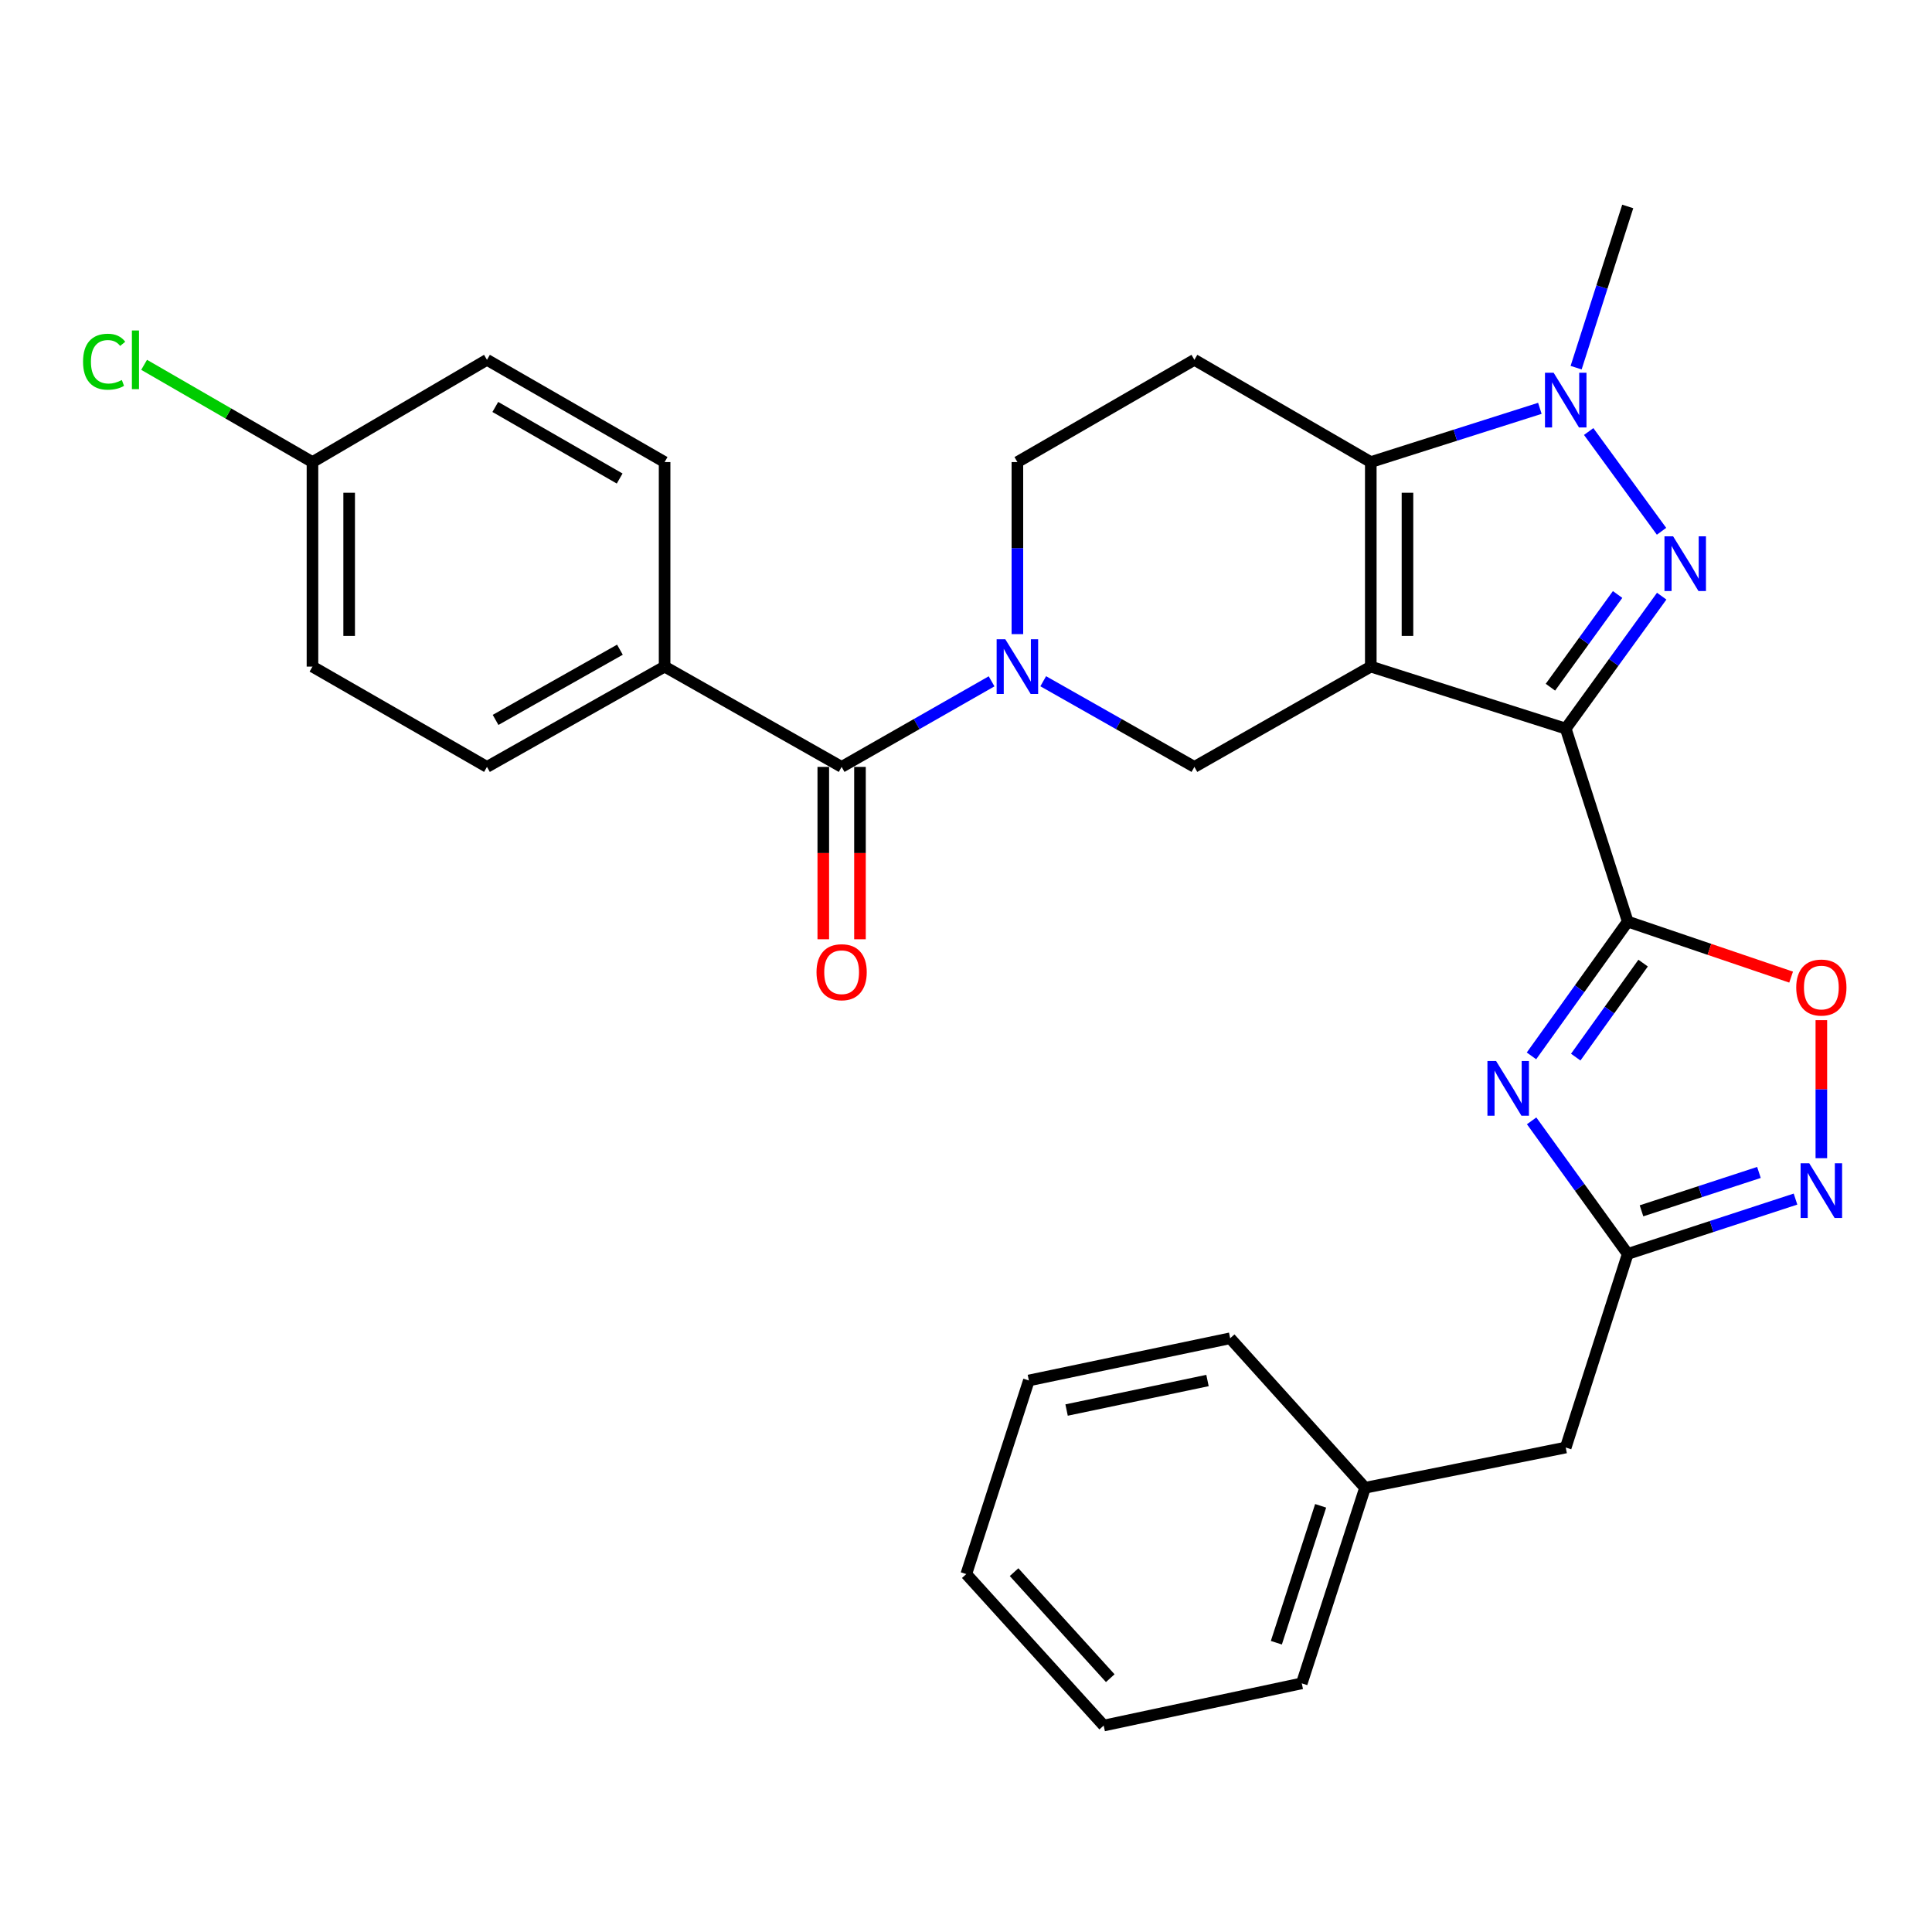 <?xml version='1.0' encoding='iso-8859-1'?>
<svg version='1.1' baseProfile='full'
              xmlns='http://www.w3.org/2000/svg'
                      xmlns:rdkit='http://www.rdkit.org/xml'
                      xmlns:xlink='http://www.w3.org/1999/xlink'
                  xml:space='preserve'
width='1000px' height='1000px' viewBox='0 0 1000 1000'>
<!-- END OF HEADER -->
<rect style='opacity:1.0;fill:#FFFFFF;stroke:none' width='1000' height='1000' x='0' y='0'> </rect>
<path class='bond-0' d='M 709.518,345.029 L 810.419,377.123' style='fill:none;fill-rule:evenodd;stroke:#000000;stroke-width:6px;stroke-linecap:butt;stroke-linejoin:miter;stroke-opacity:1' />
<path class='bond-3' d='M 709.518,345.029 L 709.518,239.17' style='fill:none;fill-rule:evenodd;stroke:#000000;stroke-width:6px;stroke-linecap:butt;stroke-linejoin:miter;stroke-opacity:1' />
<path class='bond-3' d='M 728.508,329.151 L 728.508,255.049' style='fill:none;fill-rule:evenodd;stroke:#000000;stroke-width:6px;stroke-linecap:butt;stroke-linejoin:miter;stroke-opacity:1' />
<path class='bond-7' d='M 709.518,345.029 L 618.217,396.947' style='fill:none;fill-rule:evenodd;stroke:#000000;stroke-width:6px;stroke-linecap:butt;stroke-linejoin:miter;stroke-opacity:1' />
<path class='bond-1' d='M 810.419,377.123 L 835.257,342.845' style='fill:none;fill-rule:evenodd;stroke:#000000;stroke-width:6px;stroke-linecap:butt;stroke-linejoin:miter;stroke-opacity:1' />
<path class='bond-1' d='M 835.257,342.845 L 860.094,308.568' style='fill:none;fill-rule:evenodd;stroke:#0000FF;stroke-width:6px;stroke-linecap:butt;stroke-linejoin:miter;stroke-opacity:1' />
<path class='bond-1' d='M 802.493,355.697 L 819.879,331.703' style='fill:none;fill-rule:evenodd;stroke:#000000;stroke-width:6px;stroke-linecap:butt;stroke-linejoin:miter;stroke-opacity:1' />
<path class='bond-1' d='M 819.879,331.703 L 837.265,307.708' style='fill:none;fill-rule:evenodd;stroke:#0000FF;stroke-width:6px;stroke-linecap:butt;stroke-linejoin:miter;stroke-opacity:1' />
<path class='bond-2' d='M 810.419,377.123 L 842.513,477.011' style='fill:none;fill-rule:evenodd;stroke:#000000;stroke-width:6px;stroke-linecap:butt;stroke-linejoin:miter;stroke-opacity:1' />
<path class='bond-30' d='M 860.007,274.991 L 822.296,223.359' style='fill:none;fill-rule:evenodd;stroke:#0000FF;stroke-width:6px;stroke-linecap:butt;stroke-linejoin:miter;stroke-opacity:1' />
<path class='bond-4' d='M 842.513,477.011 L 817.6,511.769' style='fill:none;fill-rule:evenodd;stroke:#000000;stroke-width:6px;stroke-linecap:butt;stroke-linejoin:miter;stroke-opacity:1' />
<path class='bond-4' d='M 817.6,511.769 L 792.688,546.527' style='fill:none;fill-rule:evenodd;stroke:#0000FF;stroke-width:6px;stroke-linecap:butt;stroke-linejoin:miter;stroke-opacity:1' />
<path class='bond-4' d='M 850.474,498.502 L 833.035,522.832' style='fill:none;fill-rule:evenodd;stroke:#000000;stroke-width:6px;stroke-linecap:butt;stroke-linejoin:miter;stroke-opacity:1' />
<path class='bond-4' d='M 833.035,522.832 L 815.597,547.163' style='fill:none;fill-rule:evenodd;stroke:#0000FF;stroke-width:6px;stroke-linecap:butt;stroke-linejoin:miter;stroke-opacity:1' />
<path class='bond-11' d='M 842.513,477.011 L 884.797,491.381' style='fill:none;fill-rule:evenodd;stroke:#000000;stroke-width:6px;stroke-linecap:butt;stroke-linejoin:miter;stroke-opacity:1' />
<path class='bond-11' d='M 884.797,491.381 L 927.082,505.75' style='fill:none;fill-rule:evenodd;stroke:#FF0000;stroke-width:6px;stroke-linecap:butt;stroke-linejoin:miter;stroke-opacity:1' />
<path class='bond-5' d='M 709.518,239.17 L 753.275,225.261' style='fill:none;fill-rule:evenodd;stroke:#000000;stroke-width:6px;stroke-linecap:butt;stroke-linejoin:miter;stroke-opacity:1' />
<path class='bond-5' d='M 753.275,225.261 L 797.032,211.353' style='fill:none;fill-rule:evenodd;stroke:#0000FF;stroke-width:6px;stroke-linecap:butt;stroke-linejoin:miter;stroke-opacity:1' />
<path class='bond-12' d='M 709.518,239.17 L 618.217,186.24' style='fill:none;fill-rule:evenodd;stroke:#000000;stroke-width:6px;stroke-linecap:butt;stroke-linejoin:miter;stroke-opacity:1' />
<path class='bond-8' d='M 792.769,580.145 L 817.641,614.588' style='fill:none;fill-rule:evenodd;stroke:#0000FF;stroke-width:6px;stroke-linecap:butt;stroke-linejoin:miter;stroke-opacity:1' />
<path class='bond-8' d='M 817.641,614.588 L 842.513,649.031' style='fill:none;fill-rule:evenodd;stroke:#000000;stroke-width:6px;stroke-linecap:butt;stroke-linejoin:miter;stroke-opacity:1' />
<path class='bond-19' d='M 815.795,190.306 L 829.154,148.583' style='fill:none;fill-rule:evenodd;stroke:#0000FF;stroke-width:6px;stroke-linecap:butt;stroke-linejoin:miter;stroke-opacity:1' />
<path class='bond-19' d='M 829.154,148.583 L 842.513,106.861' style='fill:none;fill-rule:evenodd;stroke:#000000;stroke-width:6px;stroke-linecap:butt;stroke-linejoin:miter;stroke-opacity:1' />
<path class='bond-6' d='M 539.973,352.607 L 579.095,374.777' style='fill:none;fill-rule:evenodd;stroke:#0000FF;stroke-width:6px;stroke-linecap:butt;stroke-linejoin:miter;stroke-opacity:1' />
<path class='bond-6' d='M 579.095,374.777 L 618.217,396.947' style='fill:none;fill-rule:evenodd;stroke:#000000;stroke-width:6px;stroke-linecap:butt;stroke-linejoin:miter;stroke-opacity:1' />
<path class='bond-9' d='M 513.242,352.653 L 474.434,374.8' style='fill:none;fill-rule:evenodd;stroke:#0000FF;stroke-width:6px;stroke-linecap:butt;stroke-linejoin:miter;stroke-opacity:1' />
<path class='bond-9' d='M 474.434,374.8 L 435.627,396.947' style='fill:none;fill-rule:evenodd;stroke:#000000;stroke-width:6px;stroke-linecap:butt;stroke-linejoin:miter;stroke-opacity:1' />
<path class='bond-13' d='M 526.6,328.223 L 526.6,283.696' style='fill:none;fill-rule:evenodd;stroke:#0000FF;stroke-width:6px;stroke-linecap:butt;stroke-linejoin:miter;stroke-opacity:1' />
<path class='bond-13' d='M 526.6,283.696 L 526.6,239.17' style='fill:none;fill-rule:evenodd;stroke:#000000;stroke-width:6px;stroke-linecap:butt;stroke-linejoin:miter;stroke-opacity:1' />
<path class='bond-16' d='M 842.513,649.031 L 810.419,749.236' style='fill:none;fill-rule:evenodd;stroke:#000000;stroke-width:6px;stroke-linecap:butt;stroke-linejoin:miter;stroke-opacity:1' />
<path class='bond-32' d='M 842.513,649.031 L 885.932,634.838' style='fill:none;fill-rule:evenodd;stroke:#000000;stroke-width:6px;stroke-linecap:butt;stroke-linejoin:miter;stroke-opacity:1' />
<path class='bond-32' d='M 885.932,634.838 L 929.352,620.645' style='fill:none;fill-rule:evenodd;stroke:#0000FF;stroke-width:6px;stroke-linecap:butt;stroke-linejoin:miter;stroke-opacity:1' />
<path class='bond-32' d='M 849.638,626.723 L 880.032,616.788' style='fill:none;fill-rule:evenodd;stroke:#000000;stroke-width:6px;stroke-linecap:butt;stroke-linejoin:miter;stroke-opacity:1' />
<path class='bond-32' d='M 880.032,616.788 L 910.426,606.853' style='fill:none;fill-rule:evenodd;stroke:#0000FF;stroke-width:6px;stroke-linecap:butt;stroke-linejoin:miter;stroke-opacity:1' />
<path class='bond-14' d='M 435.627,396.947 L 343.999,345.029' style='fill:none;fill-rule:evenodd;stroke:#000000;stroke-width:6px;stroke-linecap:butt;stroke-linejoin:miter;stroke-opacity:1' />
<path class='bond-15' d='M 426.131,396.947 L 426.131,441.553' style='fill:none;fill-rule:evenodd;stroke:#000000;stroke-width:6px;stroke-linecap:butt;stroke-linejoin:miter;stroke-opacity:1' />
<path class='bond-15' d='M 426.131,441.553 L 426.131,486.159' style='fill:none;fill-rule:evenodd;stroke:#FF0000;stroke-width:6px;stroke-linecap:butt;stroke-linejoin:miter;stroke-opacity:1' />
<path class='bond-15' d='M 445.122,396.947 L 445.122,441.553' style='fill:none;fill-rule:evenodd;stroke:#000000;stroke-width:6px;stroke-linecap:butt;stroke-linejoin:miter;stroke-opacity:1' />
<path class='bond-15' d='M 445.122,441.553 L 445.122,486.159' style='fill:none;fill-rule:evenodd;stroke:#FF0000;stroke-width:6px;stroke-linecap:butt;stroke-linejoin:miter;stroke-opacity:1' />
<path class='bond-10' d='M 942.728,599.483 L 942.728,563.76' style='fill:none;fill-rule:evenodd;stroke:#0000FF;stroke-width:6px;stroke-linecap:butt;stroke-linejoin:miter;stroke-opacity:1' />
<path class='bond-10' d='M 942.728,563.76 L 942.728,528.037' style='fill:none;fill-rule:evenodd;stroke:#FF0000;stroke-width:6px;stroke-linecap:butt;stroke-linejoin:miter;stroke-opacity:1' />
<path class='bond-31' d='M 618.217,186.24 L 526.6,239.17' style='fill:none;fill-rule:evenodd;stroke:#000000;stroke-width:6px;stroke-linecap:butt;stroke-linejoin:miter;stroke-opacity:1' />
<path class='bond-17' d='M 343.999,345.029 L 252.055,396.947' style='fill:none;fill-rule:evenodd;stroke:#000000;stroke-width:6px;stroke-linecap:butt;stroke-linejoin:miter;stroke-opacity:1' />
<path class='bond-17' d='M 320.87,336.281 L 256.509,372.623' style='fill:none;fill-rule:evenodd;stroke:#000000;stroke-width:6px;stroke-linecap:butt;stroke-linejoin:miter;stroke-opacity:1' />
<path class='bond-18' d='M 343.999,345.029 L 343.999,239.17' style='fill:none;fill-rule:evenodd;stroke:#000000;stroke-width:6px;stroke-linecap:butt;stroke-linejoin:miter;stroke-opacity:1' />
<path class='bond-24' d='M 810.419,749.236 L 706.543,770.072' style='fill:none;fill-rule:evenodd;stroke:#000000;stroke-width:6px;stroke-linecap:butt;stroke-linejoin:miter;stroke-opacity:1' />
<path class='bond-22' d='M 252.055,396.947 L 161.735,345.029' style='fill:none;fill-rule:evenodd;stroke:#000000;stroke-width:6px;stroke-linecap:butt;stroke-linejoin:miter;stroke-opacity:1' />
<path class='bond-21' d='M 343.999,239.17 L 252.055,186.24' style='fill:none;fill-rule:evenodd;stroke:#000000;stroke-width:6px;stroke-linecap:butt;stroke-linejoin:miter;stroke-opacity:1' />
<path class='bond-21' d='M 320.733,247.688 L 256.372,210.637' style='fill:none;fill-rule:evenodd;stroke:#000000;stroke-width:6px;stroke-linecap:butt;stroke-linejoin:miter;stroke-opacity:1' />
<path class='bond-20' d='M 161.735,239.17 L 252.055,186.24' style='fill:none;fill-rule:evenodd;stroke:#000000;stroke-width:6px;stroke-linecap:butt;stroke-linejoin:miter;stroke-opacity:1' />
<path class='bond-23' d='M 161.735,239.17 L 118.164,214' style='fill:none;fill-rule:evenodd;stroke:#000000;stroke-width:6px;stroke-linecap:butt;stroke-linejoin:miter;stroke-opacity:1' />
<path class='bond-23' d='M 118.164,214 L 74.593,188.831' style='fill:none;fill-rule:evenodd;stroke:#00CC00;stroke-width:6px;stroke-linecap:butt;stroke-linejoin:miter;stroke-opacity:1' />
<path class='bond-33' d='M 161.735,239.17 L 161.735,345.029' style='fill:none;fill-rule:evenodd;stroke:#000000;stroke-width:6px;stroke-linecap:butt;stroke-linejoin:miter;stroke-opacity:1' />
<path class='bond-33' d='M 180.725,255.049 L 180.725,329.151' style='fill:none;fill-rule:evenodd;stroke:#000000;stroke-width:6px;stroke-linecap:butt;stroke-linejoin:miter;stroke-opacity:1' />
<path class='bond-25' d='M 706.543,770.072 L 673.795,871.3' style='fill:none;fill-rule:evenodd;stroke:#000000;stroke-width:6px;stroke-linecap:butt;stroke-linejoin:miter;stroke-opacity:1' />
<path class='bond-25' d='M 683.562,779.411 L 660.639,850.271' style='fill:none;fill-rule:evenodd;stroke:#000000;stroke-width:6px;stroke-linecap:butt;stroke-linejoin:miter;stroke-opacity:1' />
<path class='bond-26' d='M 706.543,770.072 L 636.733,692.687' style='fill:none;fill-rule:evenodd;stroke:#000000;stroke-width:6px;stroke-linecap:butt;stroke-linejoin:miter;stroke-opacity:1' />
<path class='bond-28' d='M 673.795,871.3 L 571.269,893.139' style='fill:none;fill-rule:evenodd;stroke:#000000;stroke-width:6px;stroke-linecap:butt;stroke-linejoin:miter;stroke-opacity:1' />
<path class='bond-27' d='M 636.733,692.687 L 532.54,714.526' style='fill:none;fill-rule:evenodd;stroke:#000000;stroke-width:6px;stroke-linecap:butt;stroke-linejoin:miter;stroke-opacity:1' />
<path class='bond-27' d='M 624.999,714.549 L 552.064,729.836' style='fill:none;fill-rule:evenodd;stroke:#000000;stroke-width:6px;stroke-linecap:butt;stroke-linejoin:miter;stroke-opacity:1' />
<path class='bond-29' d='M 532.54,714.526 L 500.151,814.741' style='fill:none;fill-rule:evenodd;stroke:#000000;stroke-width:6px;stroke-linecap:butt;stroke-linejoin:miter;stroke-opacity:1' />
<path class='bond-34' d='M 571.269,893.139 L 500.151,814.741' style='fill:none;fill-rule:evenodd;stroke:#000000;stroke-width:6px;stroke-linecap:butt;stroke-linejoin:miter;stroke-opacity:1' />
<path class='bond-34' d='M 574.667,868.62 L 524.884,813.742' style='fill:none;fill-rule:evenodd;stroke:#000000;stroke-width:6px;stroke-linecap:butt;stroke-linejoin:miter;stroke-opacity:1' />
<path  class='atom-2' d='M 866.004 277.613
L 875.284 292.613
Q 876.204 294.093, 877.684 296.773
Q 879.164 299.453, 879.244 299.613
L 879.244 277.613
L 883.004 277.613
L 883.004 305.933
L 879.124 305.933
L 869.164 289.533
Q 868.004 287.613, 866.764 285.413
Q 865.564 283.213, 865.204 282.533
L 865.204 305.933
L 861.524 305.933
L 861.524 277.613
L 866.004 277.613
' fill='#0000FF'/>
<path  class='atom-5' d='M 774.376 549.183
L 783.656 564.183
Q 784.576 565.663, 786.056 568.343
Q 787.536 571.023, 787.616 571.183
L 787.616 549.183
L 791.376 549.183
L 791.376 577.503
L 787.496 577.503
L 777.536 561.103
Q 776.376 559.183, 775.136 556.983
Q 773.936 554.783, 773.576 554.103
L 773.576 577.503
L 769.896 577.503
L 769.896 549.183
L 774.376 549.183
' fill='#0000FF'/>
<path  class='atom-6' d='M 804.159 192.937
L 813.439 207.937
Q 814.359 209.417, 815.839 212.097
Q 817.319 214.777, 817.399 214.937
L 817.399 192.937
L 821.159 192.937
L 821.159 221.257
L 817.279 221.257
L 807.319 204.857
Q 806.159 202.937, 804.919 200.737
Q 803.719 198.537, 803.359 197.857
L 803.359 221.257
L 799.679 221.257
L 799.679 192.937
L 804.159 192.937
' fill='#0000FF'/>
<path  class='atom-7' d='M 520.34 330.869
L 529.62 345.869
Q 530.54 347.349, 532.02 350.029
Q 533.5 352.709, 533.58 352.869
L 533.58 330.869
L 537.34 330.869
L 537.34 359.189
L 533.46 359.189
L 523.5 342.789
Q 522.34 340.869, 521.1 338.669
Q 519.9 336.469, 519.54 335.789
L 519.54 359.189
L 515.86 359.189
L 515.86 330.869
L 520.34 330.869
' fill='#0000FF'/>
<path  class='atom-11' d='M 936.468 602.113
L 945.748 617.113
Q 946.668 618.593, 948.148 621.273
Q 949.628 623.953, 949.708 624.113
L 949.708 602.113
L 953.468 602.113
L 953.468 630.433
L 949.588 630.433
L 939.628 614.033
Q 938.468 612.113, 937.228 609.913
Q 936.028 607.713, 935.668 607.033
L 935.668 630.433
L 931.988 630.433
L 931.988 602.113
L 936.468 602.113
' fill='#0000FF'/>
<path  class='atom-12' d='M 929.728 511.147
Q 929.728 504.347, 933.088 500.547
Q 936.448 496.747, 942.728 496.747
Q 949.008 496.747, 952.368 500.547
Q 955.728 504.347, 955.728 511.147
Q 955.728 518.027, 952.328 521.947
Q 948.928 525.827, 942.728 525.827
Q 936.488 525.827, 933.088 521.947
Q 929.728 518.067, 929.728 511.147
M 942.728 522.627
Q 947.048 522.627, 949.368 519.747
Q 951.728 516.827, 951.728 511.147
Q 951.728 505.587, 949.368 502.787
Q 947.048 499.947, 942.728 499.947
Q 938.408 499.947, 936.048 502.747
Q 933.728 505.547, 933.728 511.147
Q 933.728 516.867, 936.048 519.747
Q 938.408 522.627, 942.728 522.627
' fill='#FF0000'/>
<path  class='atom-16' d='M 422.627 503.213
Q 422.627 496.413, 425.987 492.613
Q 429.347 488.813, 435.627 488.813
Q 441.907 488.813, 445.267 492.613
Q 448.627 496.413, 448.627 503.213
Q 448.627 510.093, 445.227 514.013
Q 441.827 517.893, 435.627 517.893
Q 429.387 517.893, 425.987 514.013
Q 422.627 510.133, 422.627 503.213
M 435.627 514.693
Q 439.947 514.693, 442.267 511.813
Q 444.627 508.893, 444.627 503.213
Q 444.627 497.653, 442.267 494.853
Q 439.947 492.013, 435.627 492.013
Q 431.307 492.013, 428.947 494.813
Q 426.627 497.613, 426.627 503.213
Q 426.627 508.933, 428.947 511.813
Q 431.307 514.693, 435.627 514.693
' fill='#FF0000'/>
<path  class='atom-24' d='M 42.988 187.22
Q 42.988 180.18, 46.268 176.5
Q 49.588 172.78, 55.868 172.78
Q 61.708 172.78, 64.828 176.9
L 62.188 179.06
Q 59.908 176.06, 55.868 176.06
Q 51.588 176.06, 49.308 178.94
Q 47.068 181.78, 47.068 187.22
Q 47.068 192.82, 49.388 195.7
Q 51.748 198.58, 56.308 198.58
Q 59.428 198.58, 63.068 196.7
L 64.188 199.7
Q 62.708 200.66, 60.468 201.22
Q 58.228 201.78, 55.748 201.78
Q 49.588 201.78, 46.268 198.02
Q 42.988 194.26, 42.988 187.22
' fill='#00CC00'/>
<path  class='atom-24' d='M 68.268 171.06
L 71.948 171.06
L 71.948 201.42
L 68.268 201.42
L 68.268 171.06
' fill='#00CC00'/>
</svg>
